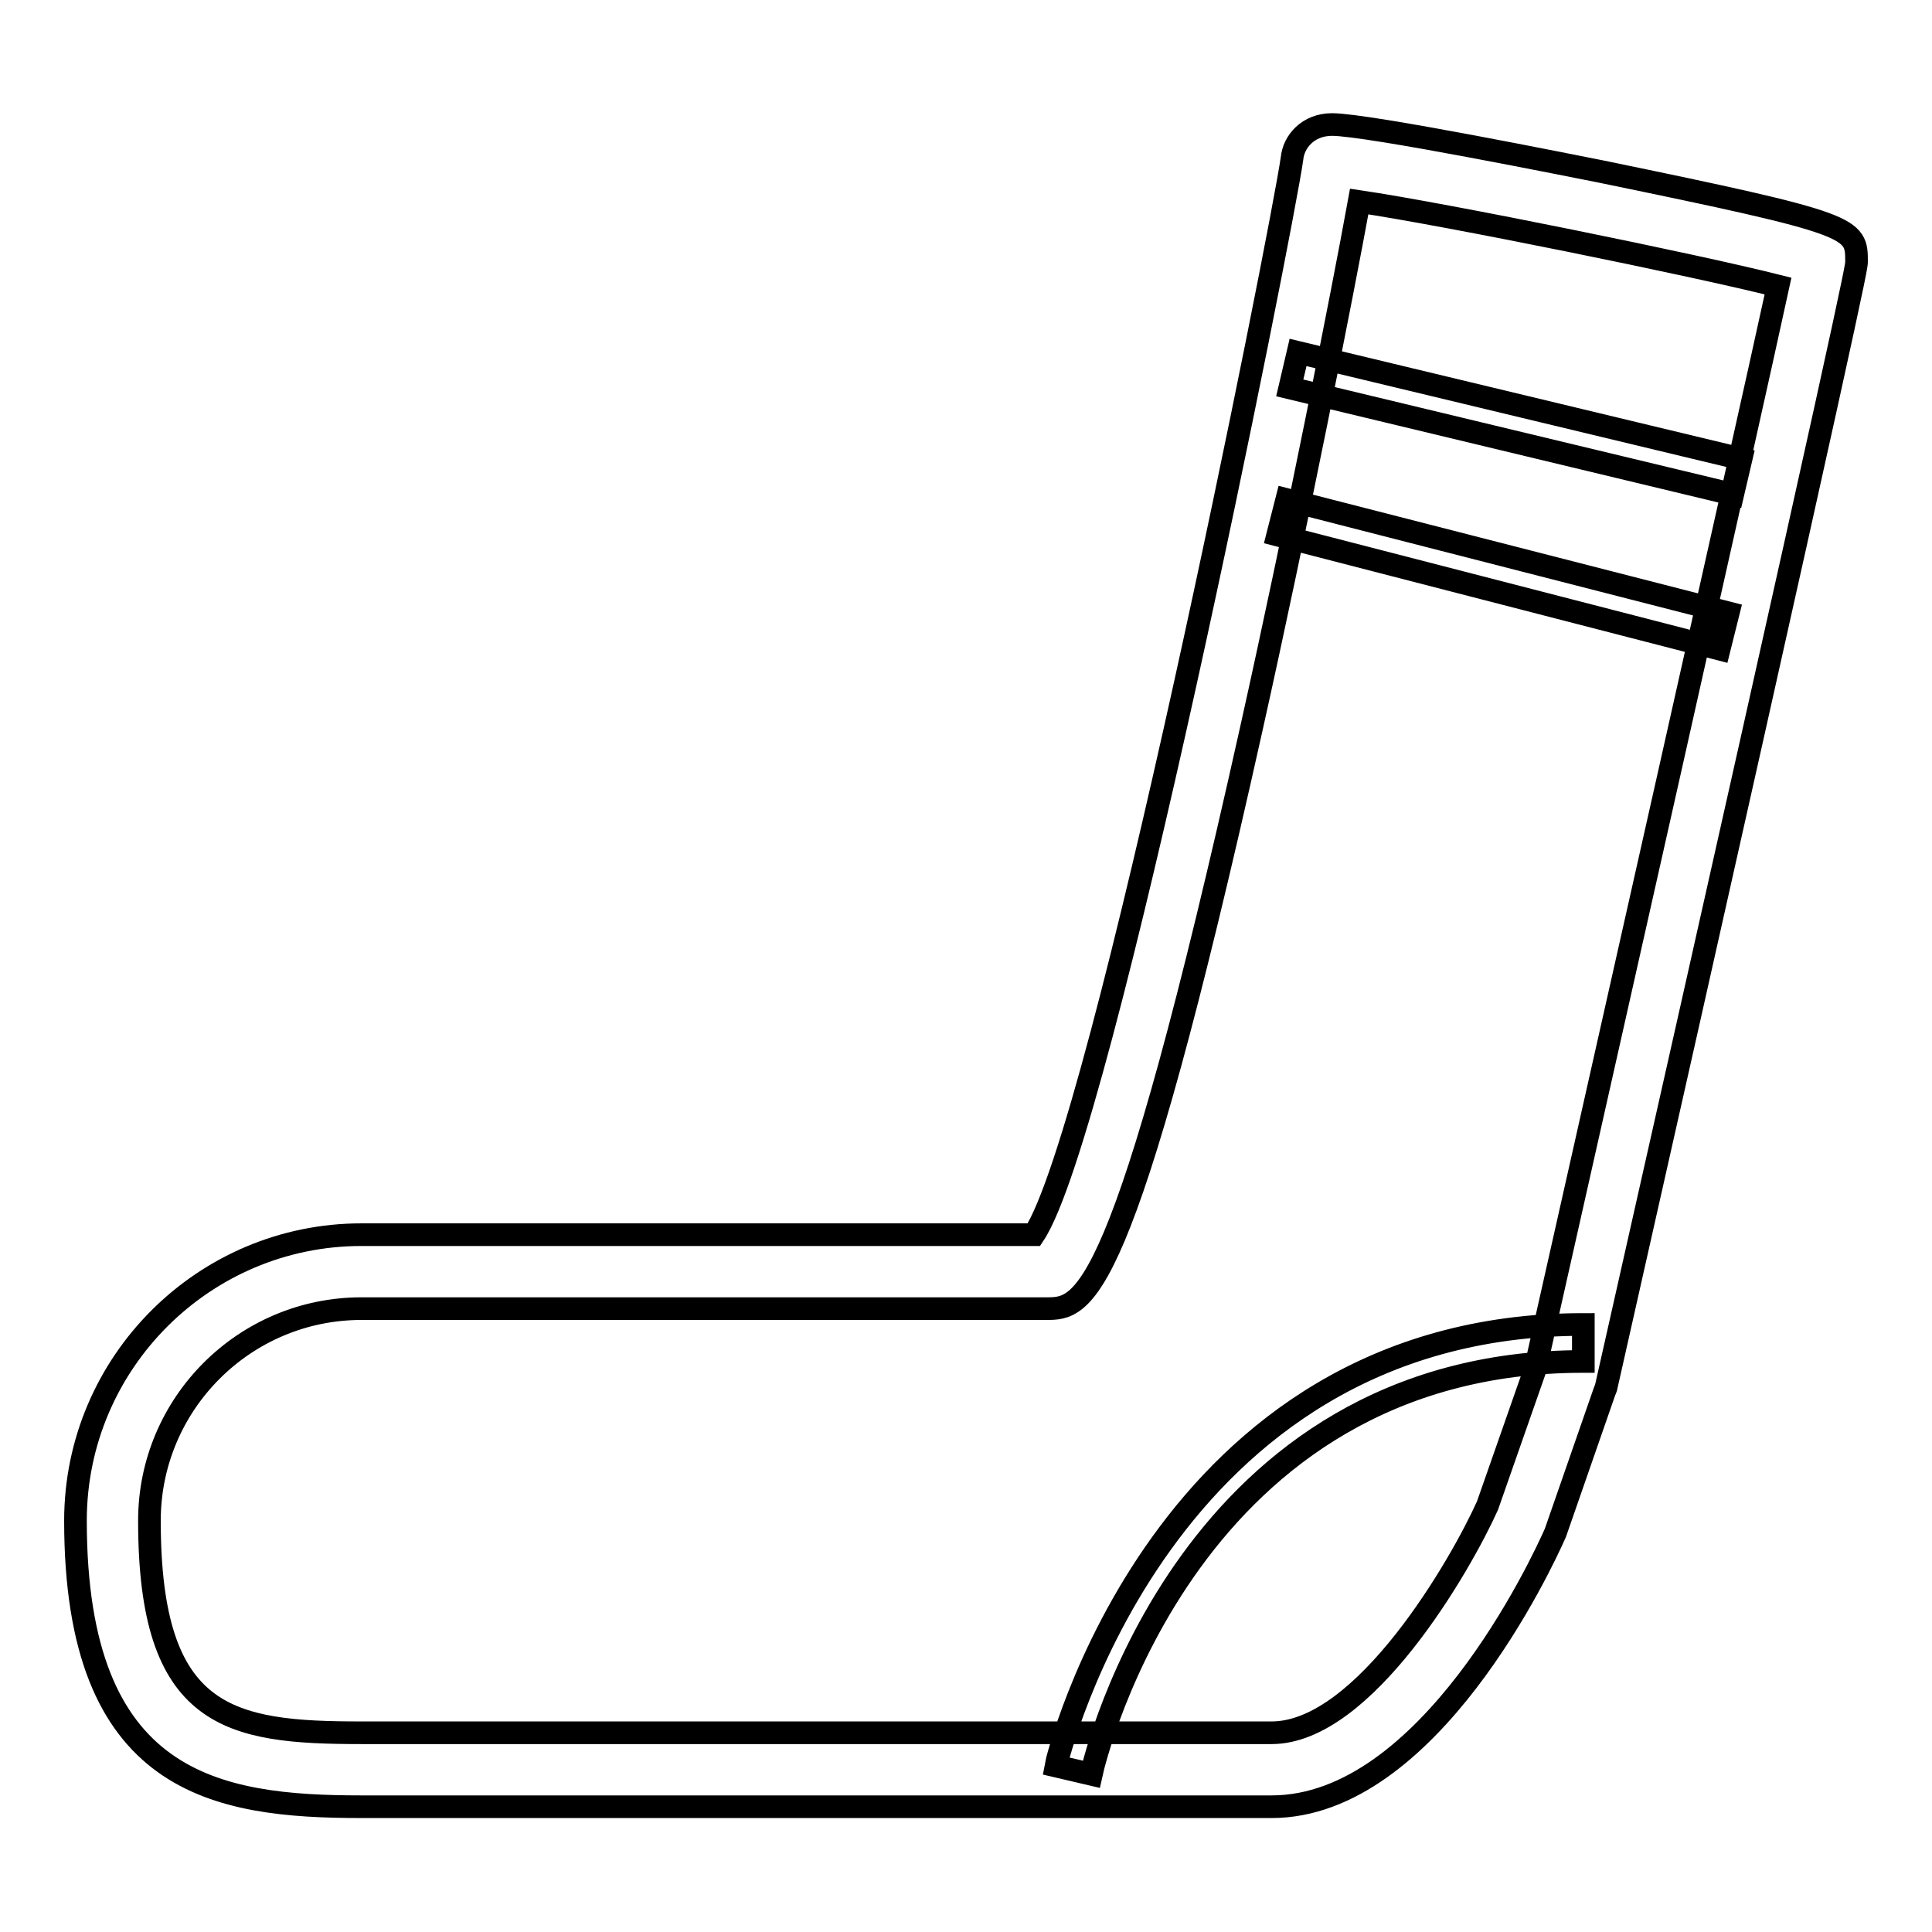 <?xml version="1.0" encoding="utf-8"?>
<!-- Svg Vector Icons : http://www.onlinewebfonts.com/icon -->
<!DOCTYPE svg PUBLIC "-//W3C//DTD SVG 1.1//EN" "http://www.w3.org/Graphics/SVG/1.1/DTD/svg11.dtd">
<svg version="1.1" xmlns="http://www.w3.org/2000/svg" xmlns:xlink="http://www.w3.org/1999/xlink" x="0px" y="0px" viewBox="0 0 256 256" enable-background="new 0 0 256 256" xml:space="preserve">
<g> <path stroke-width="3" fill-opacity="0" stroke="#000000"  d="M168.5,239.4H47.9c-19.2,0-37.9-2.9-37.9-37.9c0-20.9,17-37.9,37.9-37.9H137 c9.1-13.6,32.8-132.8,34.2-142.6c0.2-2.2,2.1-4.5,5.3-4.5c4.8,0,32.4,5.6,35.5,6.2C246,29.7,246,30.1,246,34.7 c0,0.7,0,2-33.2,149.2l-0.2,0.5l-6.5,18.7C204.3,207.2,189.3,239.4,168.5,239.4z M47.9,173.4c-15.5,0-28.1,12.6-28.1,28.1 c0,26.3,10.6,28.1,28.1,28.1h120.6c12.3,0,25.1-22.3,28.6-30.1l6.3-18c8.1-36,27.9-123.8,32.2-143.6c-11.1-2.8-44-9.5-55.5-11.2 c-2.2,12.1-8.3,43-14.3,69.9c-17.1,76.8-22.2,76.8-27.2,76.8H47.9L47.9,173.4z M144.6,235.1l-4.7-1.1c0.1-0.6,13.9-58.5,69.9-58.5 v4.9C157.6,180.4,145.1,232.8,144.6,235.1z M229.6,65.5l-58.7-14.1l1.1-4.7l58.7,14.1L229.6,65.5z M227.8,86l-58.5-15.1l1.2-4.7 L229,81.2L227.8,86z"/></g>
</svg>